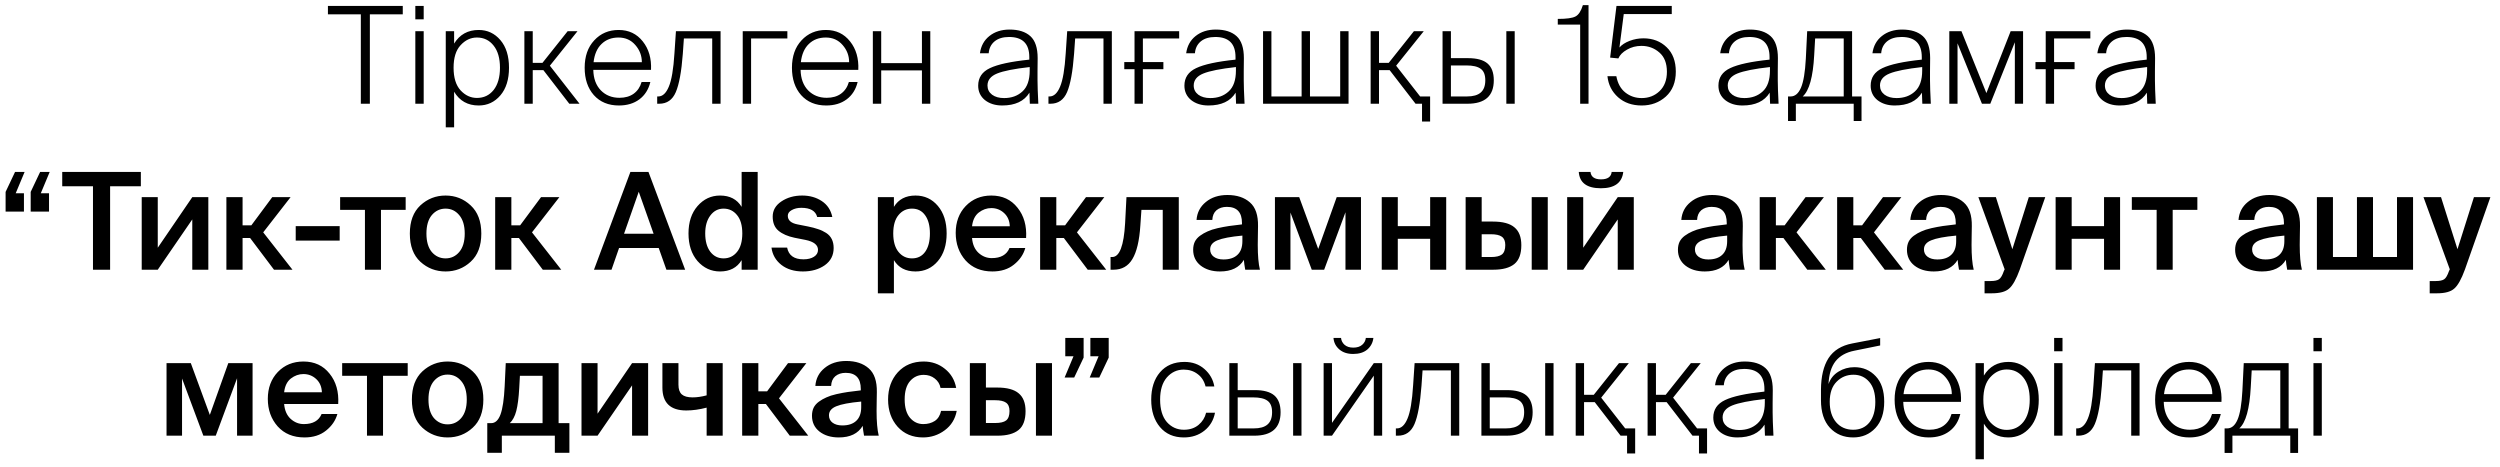 <?xml version="1.0" encoding="UTF-8"?> <svg xmlns="http://www.w3.org/2000/svg" width="241" height="45" viewBox="0 0 241 45" fill="none"><path d="M34.784 10V1.381H31.612V0.575H38.827V1.381H35.655V10H34.784ZM40.038 3.006H40.844V10H40.038V3.006ZM40.038 0.575H40.844V1.862H40.038V0.575ZM44.401 4.358C43.95 4.843 43.725 5.567 43.725 6.529C43.725 7.491 43.95 8.219 44.401 8.713C44.852 9.198 45.376 9.441 45.974 9.441C46.641 9.441 47.178 9.185 47.586 8.674C47.993 8.154 48.197 7.439 48.197 6.529C48.197 5.619 47.993 4.908 47.586 4.397C47.178 3.877 46.641 3.617 45.974 3.617C45.376 3.617 44.852 3.864 44.401 4.358ZM48.236 3.864C48.791 4.514 49.068 5.402 49.068 6.529C49.068 7.656 48.791 8.544 48.236 9.194C47.681 9.844 46.983 10.169 46.143 10.169C45.094 10.169 44.306 9.727 43.777 8.843V12.275H42.971V3.006H43.777V4.202C44.314 3.327 45.103 2.889 46.143 2.889C46.983 2.889 47.681 3.214 48.236 3.864ZM51.356 10H50.55V3.006H51.356V6.061H52.292L54.723 3.006H55.672L53.007 6.334L55.867 10H54.879L52.383 6.763H51.356V10ZM59.664 10.169C58.65 10.169 57.844 9.835 57.246 9.168C56.657 8.501 56.362 7.621 56.362 6.529C56.362 5.428 56.67 4.549 57.285 3.89C57.9 3.223 58.685 2.889 59.638 2.889C60.609 2.889 61.384 3.257 61.965 3.994C62.546 4.722 62.81 5.636 62.758 6.737H57.194C57.211 7.569 57.454 8.228 57.922 8.713C58.39 9.19 58.988 9.428 59.716 9.428C60.262 9.428 60.717 9.298 61.081 9.038C61.454 8.769 61.709 8.392 61.848 7.907H62.693C62.52 8.626 62.164 9.185 61.627 9.584C61.098 9.974 60.444 10.169 59.664 10.169ZM61.25 4.345C60.834 3.86 60.292 3.617 59.625 3.617C58.958 3.617 58.412 3.825 57.987 4.241C57.562 4.648 57.307 5.233 57.22 5.996H61.874C61.874 5.372 61.666 4.822 61.25 4.345ZM63.548 10H63.353V9.298H63.457C63.873 9.298 64.211 8.986 64.471 8.362C64.74 7.738 64.922 6.663 65.017 5.138L65.16 3.006H69.463V10H68.657V3.708H65.927L65.823 5.19C65.693 6.906 65.468 8.137 65.147 8.882C64.827 9.627 64.294 10 63.548 10ZM72.405 10H71.599V3.006H75.902V3.708H72.405V10ZM79.647 10.169C78.632 10.169 77.826 9.835 77.228 9.168C76.639 8.501 76.344 7.621 76.344 6.529C76.344 5.428 76.652 4.549 77.267 3.89C77.883 3.223 78.667 2.889 79.621 2.889C80.591 2.889 81.367 3.257 81.948 3.994C82.528 4.722 82.793 5.636 82.74 6.737H77.177C77.194 7.569 77.436 8.228 77.904 8.713C78.373 9.19 78.971 9.428 79.698 9.428C80.245 9.428 80.7 9.298 81.064 9.038C81.436 8.769 81.692 8.392 81.831 7.907H82.675C82.502 8.626 82.147 9.185 81.609 9.584C81.081 9.974 80.427 10.169 79.647 10.169ZM81.233 4.345C80.817 3.86 80.275 3.617 79.608 3.617C78.94 3.617 78.394 3.825 77.969 4.241C77.545 4.648 77.289 5.233 77.203 5.996H81.856C81.856 5.372 81.648 4.822 81.233 4.345ZM84.948 10H84.142V3.006H84.948V6.087H88.874V3.006H89.68V10H88.874V6.789H84.948V10ZM95.194 8.245C95.194 8.609 95.341 8.904 95.636 9.129C95.93 9.346 96.316 9.454 96.793 9.454C97.512 9.454 98.101 9.242 98.561 8.817C99.029 8.392 99.263 7.721 99.263 6.802V6.464C97.781 6.629 96.732 6.837 96.117 7.088C95.501 7.339 95.194 7.725 95.194 8.245ZM99.276 10L99.237 8.934C98.734 9.757 97.859 10.169 96.611 10.169C95.943 10.169 95.389 9.996 94.947 9.649C94.513 9.294 94.297 8.83 94.297 8.258C94.297 7.487 94.674 6.923 95.428 6.568C96.19 6.204 97.456 5.931 99.224 5.749V5.502C99.224 4.211 98.574 3.565 97.274 3.565C96.684 3.565 96.216 3.708 95.87 3.994C95.532 4.28 95.345 4.661 95.311 5.138H94.466C94.561 4.436 94.864 3.881 95.376 3.474C95.896 3.058 96.546 2.85 97.326 2.85C98.192 2.85 98.86 3.062 99.328 3.487C99.796 3.912 100.03 4.618 100.03 5.606C100.03 5.97 100.025 6.386 100.017 6.854C100.017 7.313 100.017 7.617 100.017 7.764C100.017 8.232 100.043 8.977 100.095 10H99.276ZM101.266 10H101.071V9.298H101.175C101.591 9.298 101.929 8.986 102.189 8.362C102.458 7.738 102.64 6.663 102.735 5.138L102.878 3.006H107.181V10H106.375V3.708H103.645L103.541 5.19C103.411 6.906 103.186 8.137 102.865 8.882C102.544 9.627 102.011 10 101.266 10ZM110.174 10H109.368V6.672H108.38V5.983H109.368V3.006H113.671V3.708H110.174V5.983H112.15V6.672H110.174V10ZM115.074 8.245C115.074 8.609 115.222 8.904 115.516 9.129C115.811 9.346 116.197 9.454 116.673 9.454C117.393 9.454 117.982 9.242 118.441 8.817C118.909 8.392 119.143 7.721 119.143 6.802V6.464C117.661 6.629 116.613 6.837 115.997 7.088C115.382 7.339 115.074 7.725 115.074 8.245ZM119.156 10L119.117 8.934C118.615 9.757 117.739 10.169 116.491 10.169C115.824 10.169 115.269 9.996 114.827 9.649C114.394 9.294 114.177 8.83 114.177 8.258C114.177 7.487 114.554 6.923 115.308 6.568C116.071 6.204 117.336 5.931 119.104 5.749V5.502C119.104 4.211 118.454 3.565 117.154 3.565C116.565 3.565 116.097 3.708 115.75 3.994C115.412 4.28 115.226 4.661 115.191 5.138H114.346C114.442 4.436 114.745 3.881 115.256 3.474C115.776 3.058 116.426 2.85 117.206 2.85C118.073 2.85 118.74 3.062 119.208 3.487C119.676 3.912 119.91 4.618 119.91 5.606C119.91 5.97 119.906 6.386 119.897 6.854C119.897 7.313 119.897 7.617 119.897 7.764C119.897 8.232 119.923 8.977 119.975 10H119.156ZM130 10H121.758V3.006H122.564V9.298H125.476V3.006H126.282V9.298H129.194V3.006H130V10ZM137.863 11.716H137.083V10H136.459L133.963 6.763H132.936V10H132.13V3.006H132.936V6.061H133.872L136.303 3.006H137.252L134.587 6.334L136.901 9.298H137.863V11.716ZM141.467 10H139.062V3.006H139.868V5.606H141.519C142.377 5.606 143.005 5.779 143.404 6.126C143.802 6.473 144.002 7.01 144.002 7.738C144.002 9.246 143.157 10 141.467 10ZM139.868 6.308V9.298H141.415C142.013 9.298 142.455 9.172 142.741 8.921C143.035 8.67 143.183 8.275 143.183 7.738C143.183 7.209 143.035 6.841 142.741 6.633C142.455 6.416 141.991 6.308 141.35 6.308H139.868ZM146.017 10H145.211V3.006H146.017V10ZM153.134 10H152.328V2.369H150.17V1.823C151.011 1.823 151.579 1.745 151.873 1.589C152.177 1.433 152.415 1.069 152.588 0.497H153.134V10ZM158.259 9.454C158.944 9.454 159.52 9.229 159.988 8.778C160.456 8.327 160.69 7.708 160.69 6.919C160.69 6.096 160.447 5.476 159.962 5.06C159.477 4.635 158.9 4.423 158.233 4.423C157.722 4.423 157.258 4.544 156.842 4.787C156.426 5.021 156.149 5.303 156.01 5.632L155.217 5.554L155.828 0.575H161.158V1.355H156.53L156.114 4.579C156.339 4.319 156.664 4.107 157.089 3.942C157.522 3.777 157.969 3.695 158.428 3.695C159.329 3.695 160.075 3.981 160.664 4.553C161.253 5.116 161.548 5.901 161.548 6.906C161.548 7.929 161.227 8.73 160.586 9.311C159.945 9.883 159.169 10.169 158.259 10.169C157.34 10.169 156.582 9.905 155.984 9.376C155.386 8.839 155.044 8.163 154.957 7.348H155.815C155.945 8.041 156.235 8.566 156.686 8.921C157.137 9.276 157.661 9.454 158.259 9.454ZM166.554 8.245C166.554 8.609 166.701 8.904 166.996 9.129C167.291 9.346 167.676 9.454 168.153 9.454C168.872 9.454 169.462 9.242 169.921 8.817C170.389 8.392 170.623 7.721 170.623 6.802V6.464C169.141 6.629 168.092 6.837 167.477 7.088C166.862 7.339 166.554 7.725 166.554 8.245ZM170.636 10L170.597 8.934C170.094 9.757 169.219 10.169 167.971 10.169C167.304 10.169 166.749 9.996 166.307 9.649C165.874 9.294 165.657 8.83 165.657 8.258C165.657 7.487 166.034 6.923 166.788 6.568C167.551 6.204 168.816 5.931 170.584 5.749V5.502C170.584 4.211 169.934 3.565 168.634 3.565C168.045 3.565 167.577 3.708 167.23 3.994C166.892 4.28 166.706 4.661 166.671 5.138H165.826C165.921 4.436 166.225 3.881 166.736 3.474C167.256 3.058 167.906 2.85 168.686 2.85C169.553 2.85 170.22 3.062 170.688 3.487C171.156 3.912 171.39 4.618 171.39 5.606C171.39 5.97 171.386 6.386 171.377 6.854C171.377 7.313 171.377 7.617 171.377 7.764C171.377 8.232 171.403 8.977 171.455 10H170.636ZM173.12 11.664H172.366V9.298H172.613C173.038 9.298 173.372 9.016 173.614 8.453C173.857 7.89 174.013 6.958 174.082 5.658L174.212 3.006H178.541V9.298H179.451V11.664H178.697V10H173.12V11.664ZM173.783 9.298H177.735V3.708H174.979L174.888 5.32C174.776 7.417 174.407 8.743 173.783 9.298ZM181.23 8.245C181.23 8.609 181.377 8.904 181.672 9.129C181.966 9.346 182.352 9.454 182.829 9.454C183.548 9.454 184.137 9.242 184.597 8.817C185.065 8.392 185.299 7.721 185.299 6.802V6.464C183.817 6.629 182.768 6.837 182.153 7.088C181.537 7.339 181.23 7.725 181.23 8.245ZM185.312 10L185.273 8.934C184.77 9.757 183.895 10.169 182.647 10.169C181.979 10.169 181.425 9.996 180.983 9.649C180.549 9.294 180.333 8.83 180.333 8.258C180.333 7.487 180.71 6.923 181.464 6.568C182.226 6.204 183.492 5.931 185.26 5.749V5.502C185.26 4.211 184.61 3.565 183.31 3.565C182.72 3.565 182.252 3.708 181.906 3.994C181.568 4.28 181.381 4.661 181.347 5.138H180.502C180.597 4.436 180.9 3.881 181.412 3.474C181.932 3.058 182.582 2.85 183.362 2.85C184.228 2.85 184.896 3.062 185.364 3.487C185.832 3.912 186.066 4.618 186.066 5.606C186.066 5.97 186.061 6.386 186.053 6.854C186.053 7.313 186.053 7.617 186.053 7.764C186.053 8.232 186.079 8.977 186.131 10H185.312ZM188.706 10H187.913V3.006H189.083L191.488 8.973L193.828 3.006H195.024V10H194.231V4.072L191.865 10H191.059L188.706 4.176V10ZM198.013 10H197.207V6.672H196.219V5.983H197.207V3.006H201.51V3.708H198.013V5.983H199.989V6.672H198.013V10ZM202.913 8.245C202.913 8.609 203.061 8.904 203.355 9.129C203.65 9.346 204.036 9.454 204.512 9.454C205.232 9.454 205.821 9.242 206.28 8.817C206.748 8.392 206.982 7.721 206.982 6.802V6.464C205.5 6.629 204.452 6.837 203.836 7.088C203.221 7.339 202.913 7.725 202.913 8.245ZM206.995 10L206.956 8.934C206.454 9.757 205.578 10.169 204.33 10.169C203.663 10.169 203.108 9.996 202.666 9.649C202.233 9.294 202.016 8.83 202.016 8.258C202.016 7.487 202.393 6.923 203.147 6.568C203.91 6.204 205.175 5.931 206.943 5.749V5.502C206.943 4.211 206.293 3.565 204.993 3.565C204.404 3.565 203.936 3.708 203.589 3.994C203.251 4.28 203.065 4.661 203.03 5.138H202.185C202.281 4.436 202.584 3.881 203.095 3.474C203.615 3.058 204.265 2.85 205.045 2.85C205.912 2.85 206.579 3.062 207.047 3.487C207.515 3.912 207.749 4.618 207.749 5.606C207.749 5.97 207.745 6.386 207.736 6.854C207.736 7.313 207.736 7.617 207.736 7.764C207.736 8.232 207.762 8.977 207.814 10H206.995ZM4.726 18.629V20.397H2.958V18.499L3.868 16.575H4.791L3.933 18.629H4.726ZM2.308 18.629V20.397H0.54V18.499L1.45 16.575H2.373L1.515 18.629H2.308ZM8.963 26V17.953H5.999V16.575H13.578V17.953H10.614V26H8.963ZM20.083 19.006V26H18.536V21.151L15.208 26H13.661V19.006H15.208V23.881L18.536 19.006H20.083ZM26.413 26L24.112 22.945H23.384V26H21.824V19.006H23.384V21.723H24.229L26.244 19.006H28.012L25.373 22.399L28.194 26H26.413ZM32.745 23.192H28.507V21.801H32.745V23.192ZM39.106 20.228H36.727V26H35.18V20.228H32.788V19.006H39.106V20.228ZM41.627 20.735C41.281 21.151 41.108 21.745 41.108 22.516C41.108 23.287 41.281 23.881 41.627 24.297C41.983 24.704 42.425 24.908 42.953 24.908C43.482 24.908 43.92 24.704 44.267 24.297C44.622 23.881 44.8 23.287 44.8 22.516C44.8 21.745 44.622 21.151 44.267 20.735C43.92 20.319 43.482 20.111 42.953 20.111C42.425 20.111 41.983 20.319 41.627 20.735ZM40.523 19.799C41.207 19.166 42.017 18.85 42.953 18.85C43.889 18.85 44.696 19.166 45.371 19.799C46.056 20.432 46.398 21.337 46.398 22.516C46.398 23.703 46.056 24.609 45.371 25.233C44.696 25.857 43.889 26.169 42.953 26.169C42.017 26.169 41.207 25.857 40.523 25.233C39.846 24.609 39.508 23.703 39.508 22.516C39.508 21.337 39.846 20.432 40.523 19.799ZM52.324 26L50.023 22.945H49.295V26H47.735V19.006H49.295V21.723H50.14L52.155 19.006H53.923L51.284 22.399L54.105 26H52.324ZM57.26 26L60.77 16.575H62.512L66.048 26H64.241L63.5 23.907H59.678L58.95 26H57.26ZM61.576 18.486L60.159 22.529H63.006L61.576 18.486ZM71.493 19.942V16.575H73.04V26H71.493V25.077C71.051 25.805 70.358 26.169 69.413 26.169C68.555 26.169 67.832 25.835 67.242 25.168C66.662 24.492 66.371 23.604 66.371 22.503C66.371 21.411 66.662 20.531 67.242 19.864C67.832 19.188 68.555 18.85 69.413 18.85C70.358 18.85 71.051 19.214 71.493 19.942ZM71.051 24.284C71.389 23.868 71.558 23.274 71.558 22.503C71.558 21.732 71.389 21.142 71.051 20.735C70.713 20.319 70.28 20.111 69.751 20.111C69.231 20.111 68.807 20.332 68.477 20.774C68.148 21.207 67.983 21.784 67.983 22.503C67.983 23.24 68.144 23.825 68.464 24.258C68.794 24.691 69.223 24.908 69.751 24.908C70.28 24.908 70.713 24.7 71.051 24.284ZM80.234 20.917H78.778C78.622 20.328 78.111 20.033 77.244 20.033C76.889 20.033 76.581 20.107 76.321 20.254C76.07 20.393 75.944 20.575 75.944 20.8C75.944 21.233 76.256 21.511 76.88 21.632L77.868 21.827C78.258 21.905 78.587 21.992 78.856 22.087C79.133 22.174 79.393 22.295 79.636 22.451C79.879 22.607 80.061 22.806 80.182 23.049C80.303 23.292 80.364 23.578 80.364 23.907C80.364 24.609 80.078 25.164 79.506 25.571C78.934 25.97 78.232 26.169 77.4 26.169C76.559 26.169 75.866 25.957 75.32 25.532C74.774 25.099 74.458 24.544 74.371 23.868H75.879C76.026 24.622 76.551 24.999 77.452 24.999C77.868 24.999 78.206 24.917 78.466 24.752C78.726 24.587 78.856 24.366 78.856 24.089C78.856 23.612 78.453 23.292 77.647 23.127L76.594 22.919C75.935 22.78 75.42 22.555 75.047 22.243C74.674 21.931 74.488 21.476 74.488 20.878C74.488 20.28 74.765 19.795 75.32 19.422C75.883 19.041 76.555 18.85 77.335 18.85C78.054 18.85 78.683 19.028 79.22 19.383C79.757 19.738 80.095 20.25 80.234 20.917ZM86.615 20.735C86.277 21.142 86.108 21.732 86.108 22.503C86.108 23.274 86.277 23.868 86.615 24.284C86.953 24.7 87.386 24.908 87.915 24.908C88.461 24.908 88.885 24.696 89.189 24.271C89.492 23.846 89.644 23.257 89.644 22.503C89.644 21.766 89.492 21.186 89.189 20.761C88.885 20.328 88.461 20.111 87.915 20.111C87.386 20.111 86.953 20.319 86.615 20.735ZM84.626 19.006H86.173V19.942C86.615 19.214 87.308 18.85 88.253 18.85C89.128 18.85 89.847 19.184 90.411 19.851C90.974 20.518 91.256 21.402 91.256 22.503C91.256 23.612 90.974 24.501 90.411 25.168C89.847 25.835 89.128 26.169 88.253 26.169C87.308 26.169 86.615 25.805 86.173 25.077V28.275H84.626V19.006ZM98.916 22.945H93.704C93.755 23.56 93.963 24.037 94.328 24.375C94.7 24.713 95.125 24.882 95.602 24.882C96.477 24.882 97.049 24.557 97.317 23.907H98.838C98.665 24.531 98.301 25.064 97.746 25.506C97.201 25.948 96.507 26.169 95.666 26.169C94.583 26.169 93.721 25.814 93.079 25.103C92.447 24.384 92.13 23.5 92.13 22.451C92.13 21.402 92.451 20.54 93.093 19.864C93.743 19.188 94.566 18.85 95.562 18.85C96.629 18.85 97.469 19.24 98.085 20.02C98.709 20.791 98.986 21.766 98.916 22.945ZM95.562 20.059C95.129 20.059 94.726 20.202 94.353 20.488C93.99 20.774 93.773 21.216 93.704 21.814H97.344C97.326 21.285 97.144 20.861 96.797 20.54C96.451 20.219 96.039 20.059 95.562 20.059ZM104.857 26L102.556 22.945H101.828V26H100.268V19.006H101.828V21.723H102.673L104.688 19.006H106.456L103.817 22.399L106.638 26H104.857ZM113.635 26H112.088V20.228H110.034L109.93 21.736C109.835 23.209 109.579 24.288 109.163 24.973C108.756 25.658 108.149 26 107.343 26H107.057V24.778H107.213C107.924 24.778 108.34 23.69 108.461 21.515L108.591 19.006H113.635V26ZM119.766 23.244V22.711C118.64 22.815 117.838 22.967 117.361 23.166C116.893 23.357 116.659 23.647 116.659 24.037C116.659 24.34 116.776 24.579 117.01 24.752C117.244 24.925 117.556 25.012 117.946 25.012C118.527 25.012 118.973 24.865 119.285 24.57C119.606 24.275 119.766 23.833 119.766 23.244ZM117.608 26.169C116.846 26.169 116.222 25.978 115.736 25.597C115.26 25.216 115.021 24.709 115.021 24.076C115.021 23.79 115.073 23.534 115.177 23.309C115.29 23.084 115.459 22.889 115.684 22.724C115.91 22.559 116.152 22.421 116.412 22.308C116.672 22.187 116.993 22.083 117.374 21.996C117.764 21.909 118.133 21.84 118.479 21.788C118.835 21.736 119.251 21.684 119.727 21.632V21.502C119.727 20.462 119.242 19.942 118.271 19.942C117.864 19.942 117.53 20.05 117.27 20.267C117.019 20.484 116.885 20.796 116.867 21.203H115.346C115.398 20.492 115.697 19.916 116.243 19.474C116.789 19.023 117.483 18.798 118.323 18.798C119.233 18.798 119.957 19.036 120.494 19.513C121.032 19.981 121.292 20.744 121.274 21.801C121.274 21.888 121.27 22.152 121.261 22.594C121.253 23.036 121.248 23.374 121.248 23.608C121.248 24.639 121.318 25.437 121.456 26H120.039C119.97 25.619 119.927 25.302 119.909 25.051C119.467 25.796 118.7 26.169 117.608 26.169ZM131.198 19.006V26H129.703V20.462L127.649 26H126.453L124.399 20.488V26H122.904V19.006H125.244L127.077 23.998L128.858 19.006H131.198ZM139.414 26H137.867V23.023H134.747V26H133.2V19.006H134.747V21.801H137.867V19.006H139.414V26ZM143.952 26H141.287V19.006H142.834V21.359H143.913C144.866 21.359 145.559 21.545 145.993 21.918C146.435 22.282 146.656 22.854 146.656 23.634C146.656 24.483 146.43 25.09 145.98 25.454C145.529 25.818 144.853 26 143.952 26ZM142.834 22.581V24.778H143.731C144.216 24.778 144.567 24.696 144.784 24.531C145 24.358 145.109 24.054 145.109 23.621C145.109 23.24 144.996 22.971 144.771 22.815C144.554 22.659 144.203 22.581 143.718 22.581H142.834ZM149.204 26H147.657V19.006H149.204V26ZM155.365 16.575H156.483C156.361 17.624 155.642 18.148 154.325 18.148C152.981 18.148 152.271 17.624 152.193 16.575H153.324C153.376 17.052 153.714 17.29 154.338 17.29C154.97 17.29 155.313 17.052 155.365 16.575ZM157.497 19.006V26H155.95V21.151L152.622 26H151.075V19.006H152.622V23.881L155.95 19.006H157.497ZM166.498 23.244V22.711C165.371 22.815 164.57 22.967 164.093 23.166C163.625 23.357 163.391 23.647 163.391 24.037C163.391 24.34 163.508 24.579 163.742 24.752C163.976 24.925 164.288 25.012 164.678 25.012C165.259 25.012 165.705 24.865 166.017 24.57C166.338 24.275 166.498 23.833 166.498 23.244ZM164.34 26.169C163.577 26.169 162.953 25.978 162.468 25.597C161.991 25.216 161.753 24.709 161.753 24.076C161.753 23.79 161.805 23.534 161.909 23.309C162.022 23.084 162.191 22.889 162.416 22.724C162.641 22.559 162.884 22.421 163.144 22.308C163.404 22.187 163.725 22.083 164.106 21.996C164.496 21.909 164.864 21.84 165.211 21.788C165.566 21.736 165.982 21.684 166.459 21.632V21.502C166.459 20.462 165.974 19.942 165.003 19.942C164.596 19.942 164.262 20.05 164.002 20.267C163.751 20.484 163.616 20.796 163.599 21.203H162.078C162.13 20.492 162.429 19.916 162.975 19.474C163.521 19.023 164.214 18.798 165.055 18.798C165.965 18.798 166.689 19.036 167.226 19.513C167.763 19.981 168.023 20.744 168.006 21.801C168.006 21.888 168.002 22.152 167.993 22.594C167.984 23.036 167.98 23.374 167.98 23.608C167.98 24.639 168.049 25.437 168.188 26H166.771C166.702 25.619 166.658 25.302 166.641 25.051C166.199 25.796 165.432 26.169 164.34 26.169ZM174.224 26L171.923 22.945H171.195V26H169.635V19.006H171.195V21.723H172.04L174.055 19.006H175.823L173.184 22.399L176.005 26H174.224ZM181.689 26L179.388 22.945H178.66V26H177.1V19.006H178.66V21.723H179.505L181.52 19.006H183.288L180.649 22.399L183.47 26H181.689ZM188.575 23.244V22.711C187.448 22.815 186.647 22.967 186.17 23.166C185.702 23.357 185.468 23.647 185.468 24.037C185.468 24.34 185.585 24.579 185.819 24.752C186.053 24.925 186.365 25.012 186.755 25.012C187.336 25.012 187.782 24.865 188.094 24.57C188.415 24.275 188.575 23.833 188.575 23.244ZM186.417 26.169C185.654 26.169 185.03 25.978 184.545 25.597C184.068 25.216 183.83 24.709 183.83 24.076C183.83 23.79 183.882 23.534 183.986 23.309C184.099 23.084 184.268 22.889 184.493 22.724C184.718 22.559 184.961 22.421 185.221 22.308C185.481 22.187 185.802 22.083 186.183 21.996C186.573 21.909 186.941 21.84 187.288 21.788C187.643 21.736 188.059 21.684 188.536 21.632V21.502C188.536 20.462 188.051 19.942 187.08 19.942C186.673 19.942 186.339 20.05 186.079 20.267C185.828 20.484 185.693 20.796 185.676 21.203H184.155C184.207 20.492 184.506 19.916 185.052 19.474C185.598 19.023 186.291 18.798 187.132 18.798C188.042 18.798 188.766 19.036 189.303 19.513C189.84 19.981 190.1 20.744 190.083 21.801C190.083 21.888 190.079 22.152 190.07 22.594C190.061 23.036 190.057 23.374 190.057 23.608C190.057 24.639 190.126 25.437 190.265 26H188.848C188.779 25.619 188.735 25.302 188.718 25.051C188.276 25.796 187.509 26.169 186.417 26.169ZM192.014 28.275H191.312V27.092H191.897C192.27 27.092 192.539 27.036 192.703 26.923C192.868 26.819 193.024 26.555 193.171 26.13L193.249 25.961L190.714 19.006H192.404L193.99 24.024L195.576 19.006H197.162L194.705 25.987C194.367 26.914 194.025 27.525 193.678 27.82C193.34 28.123 192.786 28.275 192.014 28.275ZM204.376 26H202.829V23.023H199.709V26H198.162V19.006H199.709V21.801H202.829V19.006H204.376V26ZM211.826 20.228H209.447V26H207.9V20.228H205.508V19.006H211.826V20.228ZM220.212 23.244V22.711C219.085 22.815 218.283 22.967 217.807 23.166C217.339 23.357 217.105 23.647 217.105 24.037C217.105 24.34 217.222 24.579 217.456 24.752C217.69 24.925 218.002 25.012 218.392 25.012C218.972 25.012 219.419 24.865 219.731 24.57C220.051 24.275 220.212 23.833 220.212 23.244ZM218.054 26.169C217.291 26.169 216.667 25.978 216.182 25.597C215.705 25.216 215.467 24.709 215.467 24.076C215.467 23.79 215.519 23.534 215.623 23.309C215.735 23.084 215.904 22.889 216.13 22.724C216.355 22.559 216.598 22.421 216.858 22.308C217.118 22.187 217.438 22.083 217.82 21.996C218.21 21.909 218.578 21.84 218.925 21.788C219.28 21.736 219.696 21.684 220.173 21.632V21.502C220.173 20.462 219.687 19.942 218.717 19.942C218.309 19.942 217.976 20.05 217.716 20.267C217.464 20.484 217.33 20.796 217.313 21.203H215.792C215.844 20.492 216.143 19.916 216.689 19.474C217.235 19.023 217.928 18.798 218.769 18.798C219.679 18.798 220.402 19.036 220.94 19.513C221.477 19.981 221.737 20.744 221.72 21.801C221.72 21.888 221.715 22.152 221.707 22.594C221.698 23.036 221.694 23.374 221.694 23.608C221.694 24.639 221.763 25.437 221.902 26H220.485C220.415 25.619 220.372 25.302 220.355 25.051C219.913 25.796 219.146 26.169 218.054 26.169ZM232.618 19.006V26H223.349V19.006H224.896V24.778H227.21V19.006H228.757V24.778H231.071V19.006H232.618ZM234.925 28.275H234.223V27.092H234.808C235.18 27.092 235.449 27.036 235.614 26.923C235.778 26.819 235.934 26.555 236.082 26.13L236.16 25.961L233.625 19.006H235.315L236.901 24.024L238.487 19.006H240.073L237.616 25.987C237.278 26.914 236.935 27.525 236.589 27.82C236.251 28.123 235.696 28.275 234.925 28.275ZM24.348 35.006V42H22.853V36.462L20.799 42H19.603L17.549 36.488V42H16.054V35.006H18.394L20.227 39.998L22.008 35.006H24.348ZM32.603 38.945H27.39C27.442 39.56 27.65 40.037 28.014 40.375C28.386 40.713 28.811 40.882 29.288 40.882C30.163 40.882 30.735 40.557 31.004 39.907H32.525C32.351 40.531 31.987 41.064 31.433 41.506C30.887 41.948 30.193 42.169 29.353 42.169C28.269 42.169 27.407 41.814 26.766 41.103C26.133 40.384 25.817 39.5 25.817 38.451C25.817 37.402 26.137 36.54 26.779 35.864C27.429 35.188 28.252 34.85 29.249 34.85C30.315 34.85 31.155 35.24 31.771 36.02C32.395 36.791 32.672 37.766 32.603 38.945ZM29.249 36.059C28.815 36.059 28.412 36.202 28.04 36.488C27.676 36.774 27.459 37.216 27.39 37.814H31.03C31.012 37.285 30.83 36.861 30.484 36.54C30.137 36.219 29.725 36.059 29.249 36.059ZM39.303 36.228H36.924V42H35.377V36.228H32.985V35.006H39.303V36.228ZM41.824 36.735C41.478 37.151 41.304 37.745 41.304 38.516C41.304 39.287 41.478 39.881 41.824 40.297C42.18 40.704 42.622 40.908 43.15 40.908C43.679 40.908 44.117 40.704 44.463 40.297C44.819 39.881 44.996 39.287 44.996 38.516C44.996 37.745 44.819 37.151 44.463 36.735C44.117 36.319 43.679 36.111 43.15 36.111C42.622 36.111 42.18 36.319 41.824 36.735ZM40.719 35.799C41.404 35.166 42.214 34.85 43.15 34.85C44.086 34.85 44.892 35.166 45.568 35.799C46.253 36.432 46.595 37.337 46.595 38.516C46.595 39.703 46.253 40.609 45.568 41.233C44.892 41.857 44.086 42.169 43.15 42.169C42.214 42.169 41.404 41.857 40.719 41.233C40.043 40.609 39.705 39.703 39.705 38.516C39.705 37.337 40.043 36.432 40.719 35.799ZM54.89 40.791V43.651H53.486V42H48.377V43.651H46.973V40.791H47.35C47.74 40.791 48.039 40.514 48.247 39.959C48.455 39.396 48.59 38.486 48.65 37.229L48.754 35.006H53.85V40.791H54.89ZM52.303 40.791V36.228H50.119L50.054 37.411C50.002 38.356 49.907 39.092 49.768 39.621C49.63 40.141 49.422 40.531 49.144 40.791H52.303ZM62.479 35.006V42H60.932V37.151L57.604 42H56.057V35.006H57.604V39.881L60.932 35.006H62.479ZM69.667 42H68.12V39.296C67.426 39.478 66.772 39.569 66.157 39.569C64.623 39.569 63.856 38.832 63.856 37.359V35.006H65.403V37.086C65.403 37.519 65.511 37.831 65.728 38.022C65.944 38.213 66.291 38.308 66.768 38.308C67.184 38.308 67.634 38.243 68.12 38.113V35.006H69.667V42ZM76.134 42L73.833 38.945H73.105V42H71.545V35.006H73.105V37.723H73.95L75.965 35.006H77.733L75.094 38.399L77.915 42H76.134ZM83.02 39.244V38.711C81.893 38.815 81.091 38.967 80.615 39.166C80.147 39.357 79.913 39.647 79.913 40.037C79.913 40.34 80.03 40.579 80.264 40.752C80.498 40.925 80.81 41.012 81.2 41.012C81.781 41.012 82.227 40.865 82.539 40.57C82.859 40.275 83.02 39.833 83.02 39.244ZM80.862 42.169C80.099 42.169 79.475 41.978 78.99 41.597C78.513 41.216 78.275 40.709 78.275 40.076C78.275 39.79 78.327 39.534 78.431 39.309C78.543 39.084 78.713 38.889 78.938 38.724C79.163 38.559 79.406 38.421 79.666 38.308C79.926 38.187 80.246 38.083 80.628 37.996C81.018 37.909 81.386 37.84 81.733 37.788C82.088 37.736 82.504 37.684 82.981 37.632V37.502C82.981 36.462 82.496 35.942 81.525 35.942C81.118 35.942 80.784 36.05 80.524 36.267C80.272 36.484 80.138 36.796 80.121 37.203H78.6C78.652 36.492 78.951 35.916 79.497 35.474C80.043 35.023 80.736 34.798 81.577 34.798C82.487 34.798 83.21 35.036 83.748 35.513C84.285 35.981 84.545 36.744 84.528 37.801C84.528 37.888 84.523 38.152 84.515 38.594C84.506 39.036 84.502 39.374 84.502 39.608C84.502 40.639 84.571 41.437 84.71 42H83.293C83.224 41.619 83.18 41.302 83.163 41.051C82.721 41.796 81.954 42.169 80.862 42.169ZM89.043 34.85C89.823 34.85 90.504 35.084 91.084 35.552C91.674 36.02 92.037 36.635 92.176 37.398H90.668C90.599 37.025 90.412 36.722 90.109 36.488C89.814 36.254 89.459 36.137 89.043 36.137C88.514 36.137 88.077 36.336 87.73 36.735C87.383 37.134 87.21 37.723 87.21 38.503C87.21 39.283 87.383 39.877 87.73 40.284C88.077 40.683 88.501 40.882 89.004 40.882C89.429 40.882 89.797 40.782 90.109 40.583C90.421 40.375 90.625 40.05 90.72 39.608H92.228C92.081 40.397 91.695 41.021 91.071 41.48C90.456 41.939 89.758 42.169 88.978 42.169C87.973 42.169 87.158 41.827 86.534 41.142C85.919 40.449 85.611 39.573 85.611 38.516C85.611 37.459 85.923 36.583 86.547 35.89C87.18 35.197 88.012 34.85 89.043 34.85ZM96.16 42H93.495V35.006H95.042V37.359H96.121C97.074 37.359 97.768 37.545 98.201 37.918C98.643 38.282 98.864 38.854 98.864 39.634C98.864 40.483 98.639 41.09 98.188 41.454C97.737 41.818 97.061 42 96.16 42ZM95.042 38.581V40.778H95.939C96.424 40.778 96.775 40.696 96.992 40.531C97.209 40.358 97.317 40.054 97.317 39.621C97.317 39.24 97.204 38.971 96.979 38.815C96.762 38.659 96.411 38.581 95.926 38.581H95.042ZM101.412 42H99.865V35.006H101.412V42ZM105.111 34.343V32.575H106.879V34.473L105.969 36.397H105.046L105.904 34.343H105.111ZM102.693 34.343V32.575H104.461V34.473L103.551 36.397H102.628L103.486 34.343H102.693ZM114.188 34.889C114.951 34.889 115.592 35.119 116.112 35.578C116.632 36.037 116.949 36.596 117.061 37.255H116.216C116.086 36.735 115.831 36.336 115.449 36.059C115.077 35.773 114.63 35.63 114.11 35.63C113.469 35.63 112.927 35.881 112.485 36.384C112.052 36.887 111.835 37.597 111.835 38.516C111.835 39.461 112.052 40.184 112.485 40.687C112.927 41.181 113.473 41.428 114.123 41.428C114.695 41.428 115.168 41.272 115.54 40.96C115.913 40.648 116.156 40.258 116.268 39.79H117.126C116.988 40.509 116.645 41.086 116.099 41.519C115.553 41.952 114.895 42.169 114.123 42.169C113.153 42.169 112.386 41.835 111.822 41.168C111.259 40.501 110.977 39.621 110.977 38.529C110.977 37.428 111.259 36.549 111.822 35.89C112.394 35.223 113.183 34.889 114.188 34.889ZM120.913 42H118.508V35.006H119.314V37.606H120.965C121.823 37.606 122.451 37.779 122.85 38.126C123.249 38.473 123.448 39.01 123.448 39.738C123.448 41.246 122.603 42 120.913 42ZM119.314 38.308V41.298H120.861C121.459 41.298 121.901 41.172 122.187 40.921C122.482 40.67 122.629 40.275 122.629 39.738C122.629 39.209 122.482 38.841 122.187 38.633C121.901 38.416 121.437 38.308 120.796 38.308H119.314ZM125.463 42H124.657V35.006H125.463V42ZM130.445 34.122C129.89 34.122 129.444 33.975 129.106 33.68C128.768 33.385 128.581 33.017 128.547 32.575H129.275C129.301 32.835 129.413 33.056 129.613 33.238C129.821 33.42 130.102 33.511 130.458 33.511C130.822 33.511 131.108 33.42 131.316 33.238C131.524 33.056 131.641 32.835 131.667 32.575H132.395C132.343 33.026 132.148 33.398 131.81 33.693C131.472 33.979 131.017 34.122 130.445 34.122ZM128.404 42H127.598V35.006H128.404V40.765L132.434 35.006H133.24V42H132.434V36.215L128.404 42ZM134.756 42H134.561V41.298H134.665C135.081 41.298 135.419 40.986 135.679 40.362C135.948 39.738 136.13 38.663 136.225 37.138L136.368 35.006H140.671V42H139.865V35.708H137.135L137.031 37.19C136.901 38.906 136.676 40.137 136.355 40.882C136.035 41.627 135.502 42 134.756 42ZM145.212 42H142.807V35.006H143.613V37.606H145.264C146.122 37.606 146.75 37.779 147.149 38.126C147.547 38.473 147.747 39.01 147.747 39.738C147.747 41.246 146.902 42 145.212 42ZM143.613 38.308V41.298H145.16C145.758 41.298 146.2 41.172 146.486 40.921C146.78 40.67 146.928 40.275 146.928 39.738C146.928 39.209 146.78 38.841 146.486 38.633C146.2 38.416 145.736 38.308 145.095 38.308H143.613ZM149.762 42H148.956V35.006H149.762V42ZM157.63 43.716H156.85V42H156.226L153.73 38.763H152.703V42H151.897V35.006H152.703V38.061H153.639L156.07 35.006H157.019L154.354 38.334L156.668 41.298H157.63V43.716ZM164.561 43.716H163.781V42H163.157L160.661 38.763H159.634V42H158.828V35.006H159.634V38.061H160.57L163.001 35.006H163.95L161.285 38.334L163.599 41.298H164.561V43.716ZM166.059 40.245C166.059 40.609 166.206 40.904 166.501 41.129C166.796 41.346 167.181 41.454 167.658 41.454C168.377 41.454 168.967 41.242 169.426 40.817C169.894 40.392 170.128 39.721 170.128 38.802V38.464C168.646 38.629 167.597 38.837 166.982 39.088C166.367 39.339 166.059 39.725 166.059 40.245ZM170.141 42L170.102 40.934C169.599 41.757 168.724 42.169 167.476 42.169C166.809 42.169 166.254 41.996 165.812 41.649C165.379 41.294 165.162 40.83 165.162 40.258C165.162 39.487 165.539 38.923 166.293 38.568C167.056 38.204 168.321 37.931 170.089 37.749V37.502C170.089 36.211 169.439 35.565 168.139 35.565C167.55 35.565 167.082 35.708 166.735 35.994C166.397 36.28 166.211 36.661 166.176 37.138H165.331C165.426 36.436 165.73 35.881 166.241 35.474C166.761 35.058 167.411 34.85 168.191 34.85C169.058 34.85 169.725 35.062 170.193 35.487C170.661 35.912 170.895 36.618 170.895 37.606C170.895 37.97 170.891 38.386 170.882 38.854C170.882 39.313 170.882 39.617 170.882 39.764C170.882 40.232 170.908 40.977 170.96 42H170.141ZM178.648 42.169C177.73 42.169 176.98 41.857 176.399 41.233C175.827 40.609 175.541 39.721 175.541 38.568V37.567C175.55 36.284 175.793 35.27 176.269 34.525C176.755 33.78 177.517 33.307 178.557 33.108L181.248 32.588V33.303L178.752 33.81C177.964 33.966 177.361 34.304 176.945 34.824C176.538 35.344 176.313 36.076 176.269 37.021C176.451 36.501 176.772 36.102 177.231 35.825C177.691 35.539 178.202 35.396 178.765 35.396C179.589 35.396 180.273 35.686 180.819 36.267C181.365 36.839 181.638 37.658 181.638 38.724C181.638 39.807 181.357 40.652 180.793 41.259C180.23 41.866 179.515 42.169 178.648 42.169ZM178.648 41.428C179.307 41.428 179.827 41.194 180.208 40.726C180.59 40.249 180.78 39.591 180.78 38.75C180.78 37.909 180.585 37.264 180.195 36.813C179.805 36.354 179.298 36.124 178.674 36.124C178.033 36.124 177.491 36.349 177.049 36.8C176.607 37.242 176.386 37.888 176.386 38.737C176.386 39.56 176.59 40.215 176.997 40.7C177.413 41.185 177.964 41.428 178.648 41.428ZM185.944 42.169C184.93 42.169 184.124 41.835 183.526 41.168C182.937 40.501 182.642 39.621 182.642 38.529C182.642 37.428 182.95 36.549 183.565 35.89C184.181 35.223 184.965 34.889 185.918 34.889C186.889 34.889 187.665 35.257 188.245 35.994C188.826 36.722 189.09 37.636 189.038 38.737H183.474C183.492 39.569 183.734 40.228 184.202 40.713C184.67 41.19 185.268 41.428 185.996 41.428C186.542 41.428 186.997 41.298 187.361 41.038C187.734 40.769 187.99 40.392 188.128 39.907H188.973C188.8 40.626 188.445 41.185 187.907 41.584C187.379 41.974 186.724 42.169 185.944 42.169ZM187.53 36.345C187.114 35.86 186.573 35.617 185.905 35.617C185.238 35.617 184.692 35.825 184.267 36.241C183.843 36.648 183.587 37.233 183.5 37.996H188.154C188.154 37.372 187.946 36.822 187.53 36.345ZM191.87 36.358C191.419 36.843 191.194 37.567 191.194 38.529C191.194 39.491 191.419 40.219 191.87 40.713C192.32 41.198 192.845 41.441 193.443 41.441C194.11 41.441 194.647 41.185 195.055 40.674C195.462 40.154 195.666 39.439 195.666 38.529C195.666 37.619 195.462 36.908 195.055 36.397C194.647 35.877 194.11 35.617 193.443 35.617C192.845 35.617 192.32 35.864 191.87 36.358ZM195.705 35.864C196.259 36.514 196.537 37.402 196.537 38.529C196.537 39.656 196.259 40.544 195.705 41.194C195.15 41.844 194.452 42.169 193.612 42.169C192.563 42.169 191.774 41.727 191.246 40.843V44.275H190.44V35.006H191.246V36.202C191.783 35.327 192.572 34.889 193.612 34.889C194.452 34.889 195.15 35.214 195.705 35.864ZM198.019 35.006H198.825V42H198.019V35.006ZM198.019 32.575H198.825V33.862H198.019V32.575ZM200.34 42H200.145V41.298H200.249C200.665 41.298 201.003 40.986 201.263 40.362C201.532 39.738 201.714 38.663 201.809 37.138L201.952 35.006H206.255V42H205.449V35.708H202.719L202.615 37.19C202.485 38.906 202.26 40.137 201.939 40.882C201.619 41.627 201.086 42 200.34 42ZM211.056 42.169C210.042 42.169 209.236 41.835 208.638 41.168C208.048 40.501 207.754 39.621 207.754 38.529C207.754 37.428 208.061 36.549 208.677 35.89C209.292 35.223 210.076 34.889 211.03 34.889C212 34.889 212.776 35.257 213.357 35.994C213.937 36.722 214.202 37.636 214.15 38.737H208.586C208.603 39.569 208.846 40.228 209.314 40.713C209.782 41.19 210.38 41.428 211.108 41.428C211.654 41.428 212.109 41.298 212.473 41.038C212.845 40.769 213.101 40.392 213.24 39.907H214.085C213.911 40.626 213.556 41.185 213.019 41.584C212.49 41.974 211.836 42.169 211.056 42.169ZM212.642 36.345C212.226 35.86 211.684 35.617 211.017 35.617C210.349 35.617 209.803 35.825 209.379 36.241C208.954 36.648 208.698 37.233 208.612 37.996H213.266C213.266 37.372 213.058 36.822 212.642 36.345ZM215.205 43.664H214.451V41.298H214.698C215.123 41.298 215.457 41.016 215.699 40.453C215.942 39.89 216.098 38.958 216.167 37.658L216.297 35.006H220.626V41.298H221.536V43.664H220.782V42H215.205V43.664ZM215.868 41.298H219.82V35.708H217.064L216.973 37.32C216.861 39.417 216.492 40.743 215.868 41.298ZM223.016 35.006H223.822V42H223.016V35.006ZM223.016 32.575H223.822V33.862H223.016V32.575Z" fill="black"></path></svg> 